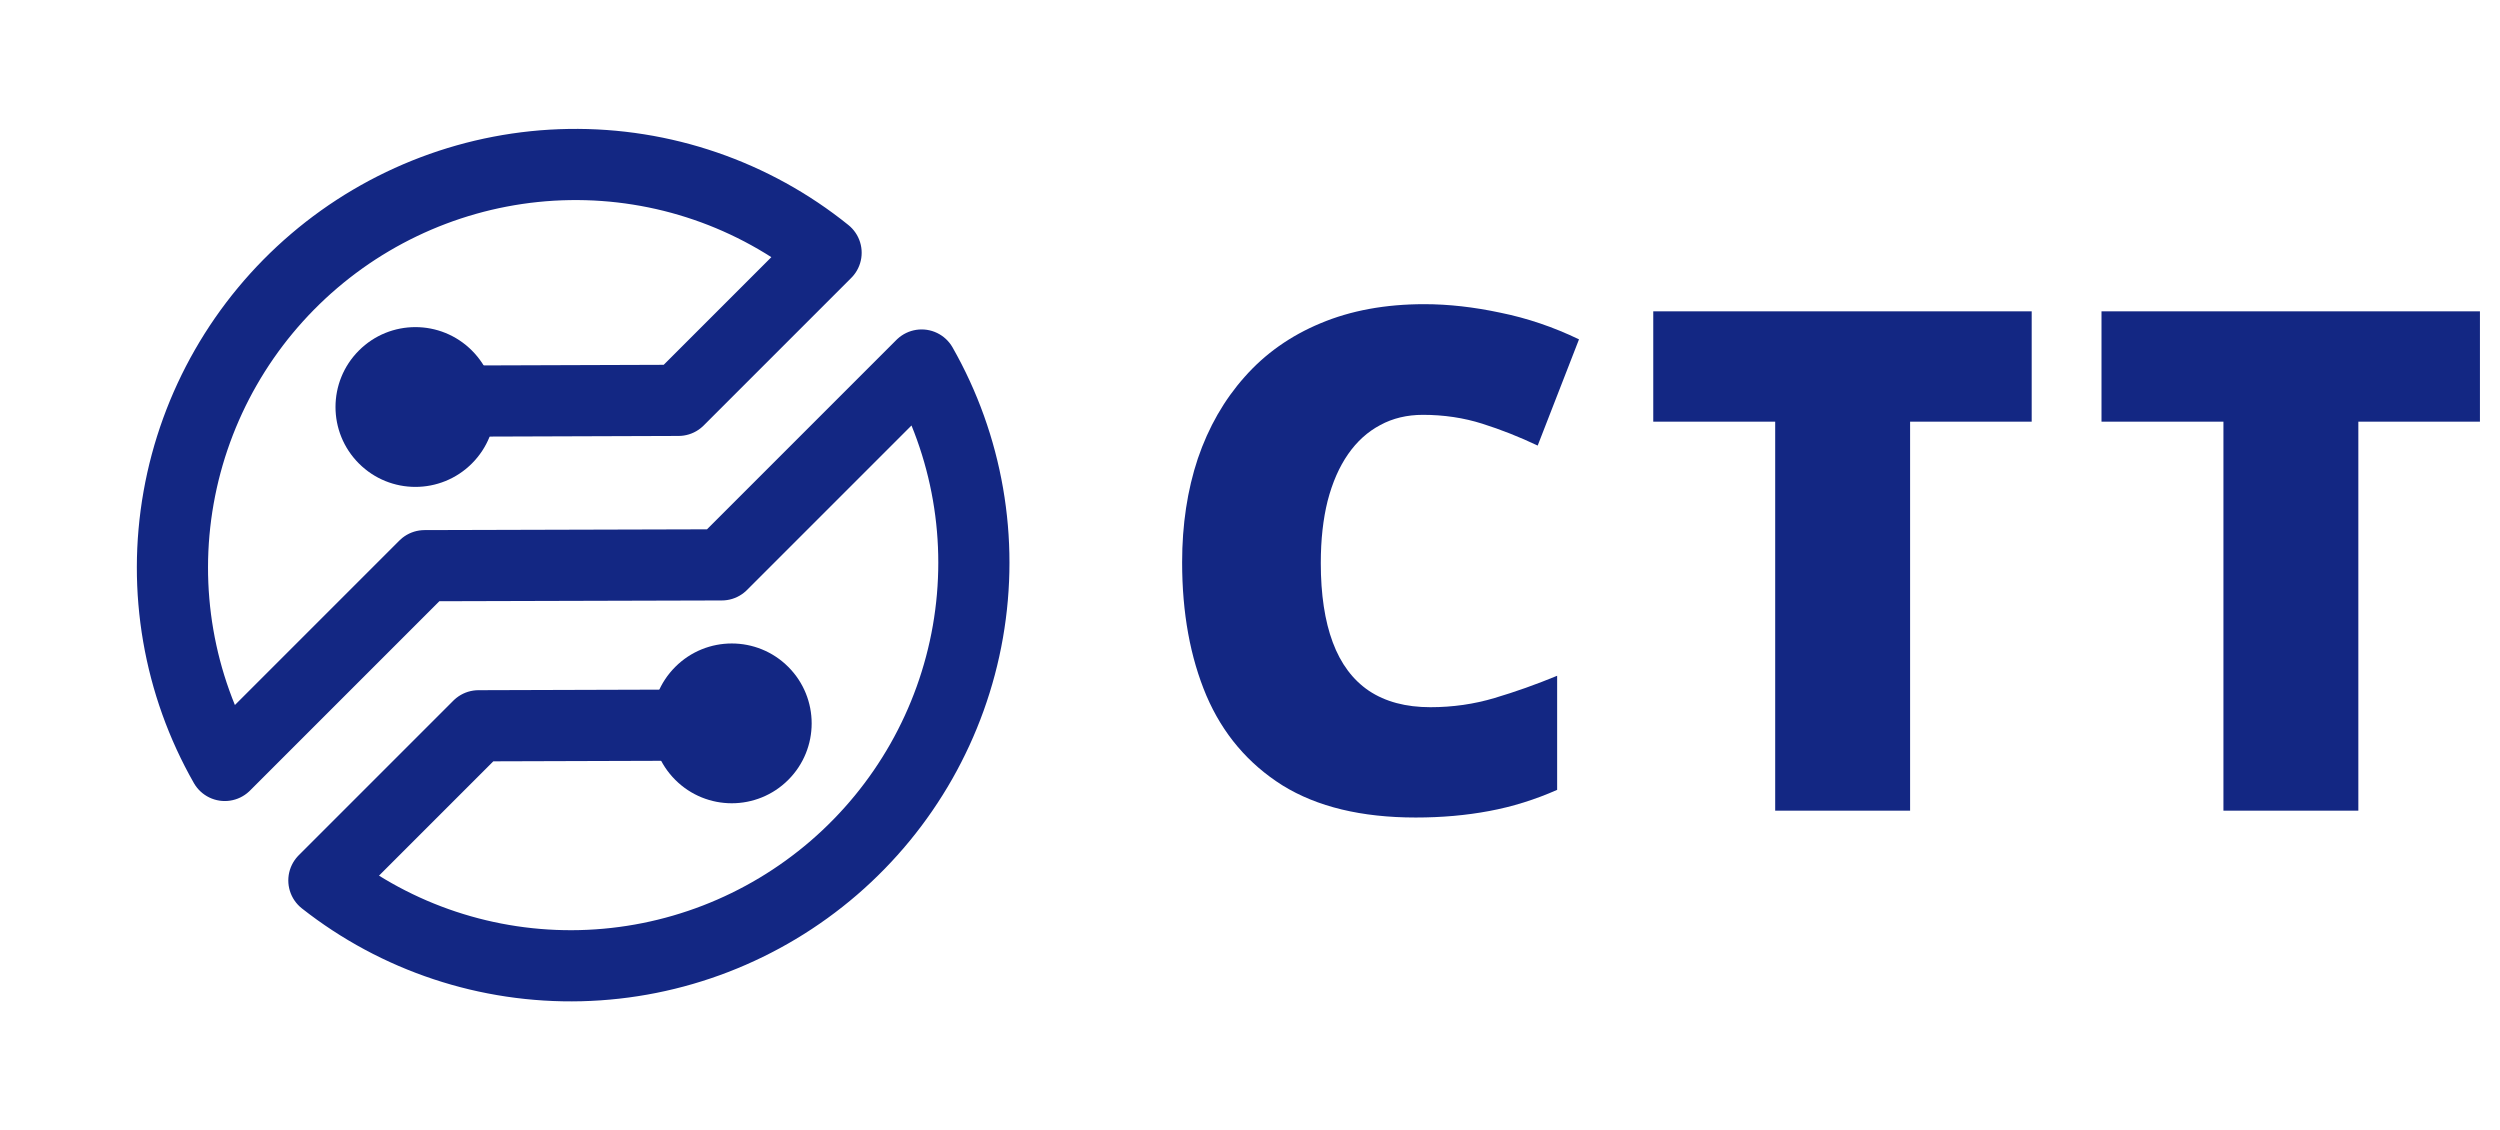 <?xml version="1.0" encoding="UTF-8"?> <svg xmlns="http://www.w3.org/2000/svg" width="281" height="127" viewBox="0 0 281 127" fill="none"><path d="M40.342 52.097C43.848 55.604 49.534 55.604 53.041 52.097C56.548 48.59 56.548 42.904 53.041 39.398C49.534 35.891 43.848 35.891 40.342 39.398C36.834 42.904 36.834 48.59 40.342 52.097Z" fill="#132783"></path><path d="M75.901 87.657C79.408 91.164 85.094 91.164 88.601 87.657C92.108 84.15 92.108 78.464 88.601 74.957C85.094 71.45 79.408 71.45 75.901 74.957C72.394 78.464 72.394 84.15 75.901 87.657Z" fill="#132783"></path><path d="M46.009 45.102L76.261 45L92.852 28.409C84.695 21.832 74.481 18.325 63.976 18.493C53.47 18.66 43.334 22.493 35.317 29.328C27.301 36.163 21.91 45.571 20.075 55.926C18.239 66.28 20.076 76.931 25.267 86.036L47.721 63.583L81.128 63.491L103.591 41.028C108.754 50.095 110.592 60.693 108.791 71.005C106.99 81.317 101.662 90.702 93.719 97.55C85.777 104.398 75.716 108.284 65.259 108.541C54.802 108.799 44.601 105.411 36.405 98.96L53.787 81.578L82.397 81.49" stroke="#132783" stroke-width="8" stroke-linecap="round" stroke-linejoin="round"></path><path d="M159.936 46.628C158.144 46.628 156.545 47.011 155.137 47.779C153.73 48.522 152.527 49.609 151.529 51.042C150.53 52.476 149.763 54.229 149.225 56.302C148.713 58.349 148.457 60.678 148.457 63.289C148.457 66.821 148.905 69.79 149.801 72.195C150.697 74.601 152.053 76.418 153.87 77.647C155.713 78.875 158.016 79.489 160.781 79.489C163.289 79.489 165.694 79.144 167.998 78.453C170.327 77.762 172.669 76.93 175.023 75.957V88.78C172.541 89.88 169.994 90.674 167.384 91.16C164.799 91.646 162.047 91.889 159.13 91.889C153.039 91.889 148.048 90.686 144.158 88.281C140.293 85.849 137.439 82.484 135.597 78.184C133.78 73.884 132.871 68.894 132.871 63.212C132.871 58.964 133.46 55.073 134.637 51.541C135.84 48.01 137.593 44.951 139.896 42.366C142.2 39.756 145.041 37.747 148.419 36.339C151.823 34.906 155.713 34.189 160.09 34.189C162.802 34.189 165.656 34.509 168.65 35.149C171.67 35.763 174.614 36.761 177.48 38.143L172.835 50.083C170.787 49.11 168.714 48.291 166.616 47.626C164.517 46.96 162.291 46.628 159.936 46.628ZM214.695 91.121H199.531V47.395H185.826V34.995H228.362V47.395H214.695V91.121ZM265.078 91.121H249.914V47.395H236.209V34.995H278.745V47.395H265.078V91.121Z" fill="#132783"></path></svg> 